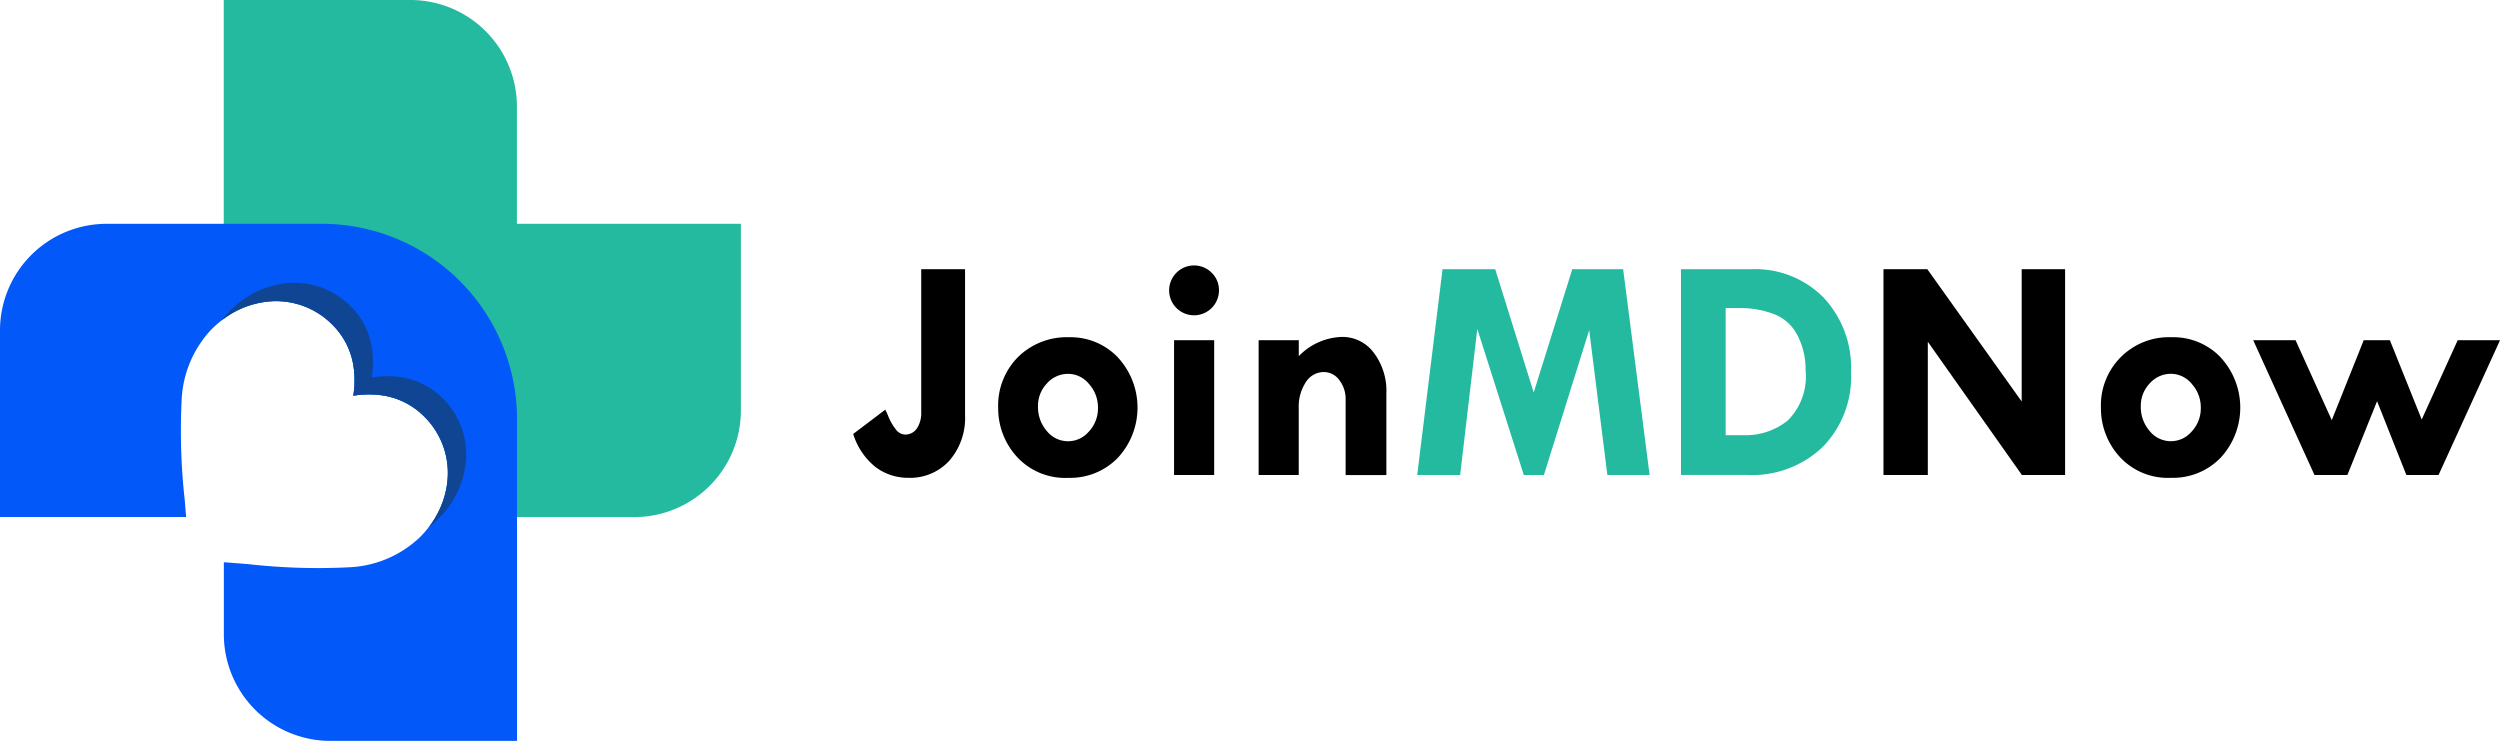 <svg xmlns="http://www.w3.org/2000/svg" width="186.371" height="55.232" viewBox="0 0 186.371 55.232">
  <g id="logo" transform="translate(-55.855 -19.353)">
    <g id="Layer_1" data-name="Layer 1" transform="translate(55.855 19.353)">
      <g id="Group_1570" data-name="Group 1570">
        <g id="Group_1582" data-name="Group 1582">
          <path id="Path_9805" data-name="Path 9805" d="M716.865,16.686V30.6a7.947,7.947,0,0,1-7.947,7.947H694.1a6.52,6.52,0,0,0,.911-3.034,5.894,5.894,0,0,0-1.752-4.455,5.522,5.522,0,0,0-3.278-1.6,7.1,7.1,0,0,0-2.014.045,7.046,7.046,0,0,0,.042-2.014,5.511,5.511,0,0,0-1.6-3.28,5.9,5.9,0,0,0-4.454-1.752,6.661,6.661,0,0,0-3.642,1.31V0h13.907a7.947,7.947,0,0,1,7.948,7.948v8.738Z" transform="translate(-661.633)" fill="#23ba9f"/>
          <path id="Path_9806" data-name="Path 9806" d="M495.843,235.555v23.991H481.935a7.947,7.947,0,0,1-7.947-7.947v-5.372c.645.048,1.259.1,1.829.143a46.286,46.286,0,0,0,7.466.236,8.162,8.162,0,0,0,5.318-2.24,7.441,7.441,0,0,0,.652-.742,7.021,7.021,0,0,0,.517-.766,6.519,6.519,0,0,0,.911-3.034,5.894,5.894,0,0,0-1.752-4.455,5.522,5.522,0,0,0-3.278-1.6,7.1,7.1,0,0,0-2.014.045,7.042,7.042,0,0,0,.042-2.014,5.511,5.511,0,0,0-1.6-3.28,5.9,5.9,0,0,0-4.455-1.752,6.661,6.661,0,0,0-3.642,1.31l-.159.12a7.793,7.793,0,0,0-.741.652,8.17,8.17,0,0,0-2.242,5.317,46.485,46.485,0,0,0,.237,7.467c.03.388.064.8.1,1.221H457.3V228.95a7.947,7.947,0,0,1,7.948-7.95h16.043A14.556,14.556,0,0,1,495.843,235.555Z" transform="translate(-457.3 -204.314)" fill="#0258f8"/>
        </g>
        <path id="Path_9807" data-name="Path 9807" d="M694.432,292.3a6.824,6.824,0,0,1-1.944,4.4c-.045.047-.091.094-.137.14a6.886,6.886,0,0,1-.716.626,7.008,7.008,0,0,0,.517-.766,6.52,6.52,0,0,0,.911-3.034,5.894,5.894,0,0,0-1.752-4.455,5.522,5.522,0,0,0-3.278-1.6,7.1,7.1,0,0,0-2.014.045,7.044,7.044,0,0,0,.042-2.014,5.511,5.511,0,0,0-1.6-3.28,5.9,5.9,0,0,0-4.455-1.752,6.661,6.661,0,0,0-3.642,1.31l-.159.12c.051-.066.1-.134.159-.2a6.945,6.945,0,0,1,.468-.515,6.862,6.862,0,0,1,4.541-2.082A5.9,5.9,0,0,1,685.833,281a5.511,5.511,0,0,1,1.6,3.283,7.04,7.04,0,0,1-.043,2.014,7.1,7.1,0,0,1,2.015-.045,5.528,5.528,0,0,1,3.278,1.6,5.9,5.9,0,0,1,1.752,4.452Z" transform="translate(-659.682 -258.156)" fill="#0f4593"/>
      </g>
      <g id="Group_1569" data-name="Group 1569" transform="translate(63.605 19.788)">
        <path id="Path_9808" data-name="Path 9808" d="M5.071,917.83v10.659a2.05,2.05,0,0,1-.328,1.215,1.025,1.025,0,0,1-.876.453.9.9,0,0,1-.7-.4,3.794,3.794,0,0,1-.529-.906,4.106,4.106,0,0,0-.233-.514v-.046L0,930.11a5.065,5.065,0,0,0,1.661,2.465,3.993,3.993,0,0,0,2.448.806A3.943,3.943,0,0,0,7.17,932.1a4.853,4.853,0,0,0,1.168-3.4V917.83Z" transform="translate(0 -917.549)"/>
        <path id="Path_9809" data-name="Path 9809" d="M152.051,986.5a4.869,4.869,0,0,0-3.628-1.5,5.177,5.177,0,0,0-3.808,1.472,5.12,5.12,0,0,0-1.484,3.8,5.352,5.352,0,0,0,1.379,3.624,4.877,4.877,0,0,0,3.867,1.586,4.935,4.935,0,0,0,3.675-1.495,5.507,5.507,0,0,0,0-7.483Zm-2.144,5.512a2.026,2.026,0,0,1-3.148-.017,2.712,2.712,0,0,1-.66-1.846,2.41,2.41,0,0,1,.666-1.706,2.1,2.1,0,0,1,1.586-.713,2.013,2.013,0,0,1,1.554.76,2.609,2.609,0,0,1,.666,1.776,2.529,2.529,0,0,1-.663,1.749Z" transform="translate(-132.323 -979.648)"/>
        <path id="Path_9810" data-name="Path 9810" d="M315.105,914.653a1.858,1.858,0,1,0,.549,1.313A1.8,1.8,0,0,0,315.105,914.653Zm-2.8,5.034v10.047h2.991V919.686Z" transform="translate(-288.386 -914.113)"/>
        <path id="Path_9811" data-name="Path 9811" d="M408.894,985.86a2.918,2.918,0,0,0-2.378-1.18,4.667,4.667,0,0,0-3.213,1.435v-1.189H400.31v10.047H403.3V990a3.316,3.316,0,0,1,.529-1.946,1.587,1.587,0,0,1,1.343-.755,1.421,1.421,0,0,1,1.151.6,2.293,2.293,0,0,1,.473,1.461v5.621h3.037v-6.1A4.706,4.706,0,0,0,408.894,985.86Z" transform="translate(-370.086 -979.352)"/>
        <path id="Path_9812" data-name="Path 9812" d="M572.242,917.83H568.45l-2.876,9.195-2.87-9.195h-3.926L556.89,933.17h3.2l1.279-10.889,3.466,10.888h1.5l3.376-10.8,1.354,10.8h3.15Z" transform="translate(-514.844 -917.549)" fill="#23ba9f"/>
        <path id="Path_9813" data-name="Path 9813" d="M827.962,919.954a7.168,7.168,0,0,0-5.4-2.114H817.33v15.339h4.954a7.624,7.624,0,0,0,5.614-2.091,7.483,7.483,0,0,0,2.109-5.561A7.677,7.677,0,0,0,827.962,919.954Zm-2.654,9.148a4.986,4.986,0,0,1-3.342,1.11H820.66v-9.475h1.216a6.985,6.985,0,0,1,2.284.414,3.241,3.241,0,0,1,1.829,1.577,5.484,5.484,0,0,1,.63,2.67A4.616,4.616,0,0,1,825.308,929.1Z" transform="translate(-755.62 -917.559)" fill="#23ba9f"/>
        <path id="Path_9814" data-name="Path 9814" d="M1027.564,917.83v9.861l-7.035-9.861h-3.269v15.34h3.306v-9.93l7.013,9.93h3.221V917.83Z" transform="translate(-940.455 -917.549)"/>
        <path id="Path_9815" data-name="Path 9815" d="M1240.923,986.492a4.864,4.864,0,0,0-3.624-1.5,5.073,5.073,0,0,0-5.3,5.269,5.352,5.352,0,0,0,1.379,3.624,4.877,4.877,0,0,0,3.867,1.586,4.935,4.935,0,0,0,3.675-1.495,5.509,5.509,0,0,0,0-7.482ZM1238.779,992a2.026,2.026,0,0,1-3.148-.017,2.713,2.713,0,0,1-.66-1.846,2.411,2.411,0,0,1,.666-1.706,2.1,2.1,0,0,1,1.586-.713,2.013,2.013,0,0,1,1.554.76,2.609,2.609,0,0,1,.666,1.776,2.529,2.529,0,0,1-.663,1.749Z" transform="translate(-1138.982 -979.639)"/>
        <path id="Path_9816" data-name="Path 9816" d="M1397.538,987.93l-2.683,5.912-2.374-5.912h-1.949l-2.383,5.959-2.7-5.959h-3.157l4.568,10.048h2.455l2.212-5.5,2.184,5.5h2.4l4.582-10.048Z" transform="translate(-1277.925 -982.357)"/>
      </g>
    </g>
  </g>
</svg>
